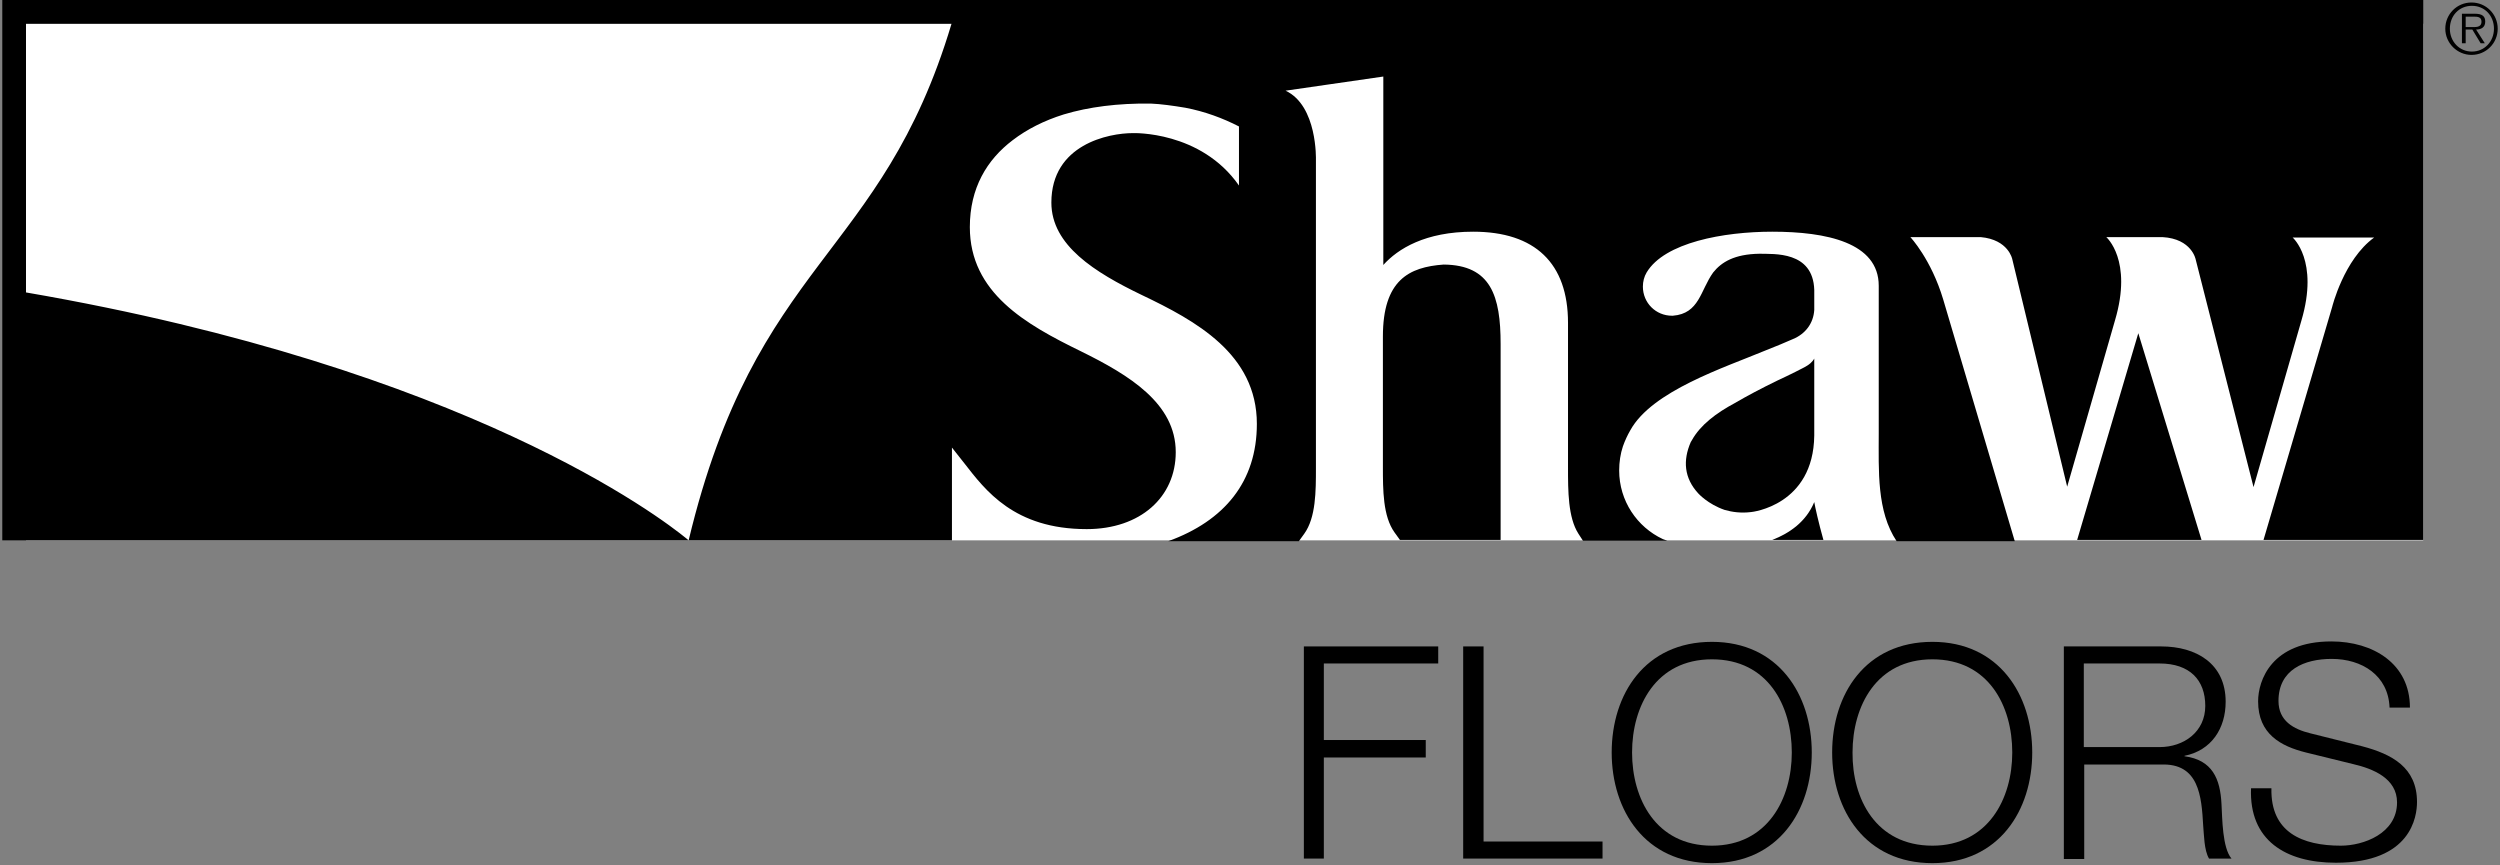 <?xml version="1.0" encoding="UTF-8"?>
<svg xmlns="http://www.w3.org/2000/svg" width="601" height="208" viewBox="0 0 601 208" fill="none">
  <rect x="0" y="0" width="601" height="208" fill="#808080" stroke="none"/>
  <path d="M582.548 5.7H6.248V129.9H582.548V5.7Z" fill="white"></path>
  <path d="M436.148 104.7V86.2C435.648 87.1 434.848 87.7 433.948 88.2C430.948 89.8 427.248 91.5 427.248 91.5C423.348 93.4 419.948 95.2 417.048 96.9C412.548 99.3 408.748 102.2 406.748 105.8C406.748 105.8 406.548 106.1 406.448 106.3C404.548 110.7 404.848 114.9 408.248 118.6C408.248 118.6 410.548 121.2 414.648 122.6C416.448 123.1 418.548 123.4 420.948 123.1C421.148 123.1 435.948 121.5 436.148 104.7Z" fill="black"></path>
  <path d="M426.049 129.8H438.349C437.149 125.5 436.349 121.9 436.149 120.7C434.149 125.5 430.149 128.2 426.049 129.8Z" fill="black"></path>
  <path d="M499.348 129.8H529.248L514.048 80.1L499.348 129.8Z" fill="black"></path>
  <path d="M347.049 63.6C338.749 64.2 332.449 67.3 332.449 80.9V112.2C332.449 117.8 332.449 124.1 335.249 128L336.549 129.8H360.749V82.7C360.749 71.2 358.449 63.7 347.049 63.6Z" fill="black"></path>
  <path d="M0.549 0V129.9H165.549C165.549 129.9 165.049 129.5 164.949 129.4C159.049 124.6 112.349 88.6 6.249 70.3C6.249 63.7 6.249 5.7 6.249 5.7H228.749C211.849 62.2 181.749 62.3 165.549 129.9H228.849V107.6L231.849 111.4C236.849 117.8 243.749 127.2 261.249 127.2C274.149 127.2 282.649 119.5 282.649 108.7C282.649 97 271.549 90.2 259.749 84.4C246.649 78 233.149 70.4 233.149 54.6C233.149 45.2 237.249 38.4 243.449 33.7C246.849 31.1 250.949 29 255.749 27.5C261.749 25.7 268.749 24.8 276.649 24.9C279.049 25 281.949 25.4 284.949 25.9C289.649 26.8 293.949 28.4 297.849 30.4V44.6C288.649 31.4 272.349 32 272.349 32C266.549 32 252.749 34.7 252.749 48.7C252.749 59 263.249 65.5 274.449 70.9C287.449 77.1 302.149 85.1 302.149 101.9C302.149 115.8 294.349 125.2 280.849 130.1H312.249L313.549 128.3C316.349 124.4 316.349 118.1 316.349 112.5V38.4C316.349 38.4 316.749 25.4 309.049 21.8L332.549 18.4V63.7C336.049 59.8 342.649 55.7 354.149 55.7C369.049 55.7 376.949 63.3 376.949 77.6V112.4C376.949 118 376.949 124.4 379.449 128.3L380.549 130H400.849C400.449 129.9 400.149 129.7 399.749 129.6C393.549 126.7 389.249 120.4 389.249 113.1C389.249 111.1 389.549 109.1 390.149 107.3C390.649 105.9 391.249 104.6 391.949 103.4C397.149 94 414.449 88.4 424.549 84.2C426.849 83.3 429.249 82.3 431.049 81.5C433.949 80.3 435.949 77.8 436.149 74.5V69.7C435.849 60.3 426.449 61.1 422.949 61C416.949 61.1 413.849 63 411.849 65.5C408.749 69.8 408.549 75.4 402.149 75.9C402.049 75.9 401.949 75.9 401.949 75.9C398.049 75.9 394.949 72.8 394.949 68.9C394.949 67.7 395.249 66.5 395.849 65.5C400.149 58.3 414.349 55.7 426.049 55.7C439.049 55.7 451.649 58.3 451.649 68.7V104.1C451.649 113.2 451.149 122.9 455.949 130.1H484.349L467.149 72C464.249 62.3 459.249 57 459.249 57C459.249 57 475.649 57 476.149 57C482.849 57.6 483.749 62.3 483.749 62.3L496.949 117L508.449 77C512.749 62.5 506.349 57 506.349 57H519.849C526.949 57.4 527.849 62.4 527.849 62.4L541.749 117.1L553.249 77.1C557.549 62.6 551.149 57.1 551.149 57.1H570.749C563.449 62.4 560.649 73.8 560.649 73.8L544.149 129.8H582.549V0H0.549Z" fill="black"></path>
  <path d="M587.848 6.9C587.848 3.4 590.648 0.6 594.148 0.6C597.648 0.6 600.448 3.4 600.448 6.9C600.448 10.4 597.648 13.2 594.148 13.2C590.748 13.2 587.848 10.4 587.848 6.9ZM599.548 6.9C599.548 3.8 597.348 1.4 594.248 1.4C591.148 1.4 588.948 3.8 588.948 6.9C588.948 10 591.248 12.4 594.248 12.4C597.248 12.4 599.548 10 599.548 6.9ZM597.348 10.4H596.348L594.348 7.1H592.748V10.4H591.848V3.3H594.948C596.848 3.3 597.448 4 597.448 5.2C597.448 6.6 596.448 7.1 595.248 7.1L597.348 10.4ZM594.048 6.5C595.048 6.5 596.548 6.7 596.548 5.2C596.548 4.1 595.648 4 594.748 4H592.748V6.5H594.048Z" fill="black"></path>
  <path d="M313.449 155.4H345.749V159.5H318.249V177.9H342.749V182.1H318.249V206.4H313.449V155.4Z" fill="black"></path>
  <path d="M351.748 155.4H356.648V202.3H385.248V206.4H351.748V155.4Z" fill="black"></path>
  <path d="M411.549 154.3C427.549 154.3 435.549 167 435.549 180.9C435.549 194.8 427.549 207.5 411.549 207.5C395.449 207.5 387.449 194.8 387.449 180.9C387.449 166.9 395.449 154.3 411.549 154.3ZM411.549 203.3C424.949 203.3 430.749 192 430.749 180.9C430.749 169.7 425.049 158.5 411.549 158.5C398.049 158.5 392.349 169.8 392.349 180.9C392.349 192 398.049 203.3 411.549 203.3Z" fill="black"></path>
  <path d="M464.549 154.3C480.549 154.3 488.549 167 488.549 180.9C488.549 194.8 480.549 207.5 464.549 207.5C448.449 207.5 440.449 194.8 440.449 180.9C440.449 166.9 448.449 154.3 464.549 154.3ZM464.549 203.3C477.949 203.3 483.749 192 483.749 180.9C483.749 169.7 478.049 158.5 464.549 158.5C451.049 158.5 445.349 169.8 445.349 180.9C445.249 192 450.949 203.3 464.549 203.3Z" fill="black"></path>
  <path d="M496.148 155.4H519.548C527.948 155.4 535.048 159.5 535.048 168.7C535.048 175.1 531.648 180.4 525.148 181.7V181.8C531.848 182.7 533.748 187.2 534.048 193.3C534.248 196.8 534.248 203.8 536.448 206.4H531.048C529.848 204.4 529.848 200.6 529.648 198.5C529.248 191.4 528.648 183.4 519.448 183.8H501.048V206.5H496.148V155.4ZM500.948 179.6H519.148C525.048 179.6 530.148 175.9 530.148 169.7C530.148 163.5 526.448 159.5 519.148 159.5H500.948V179.6Z" fill="black"></path>
  <path d="M546.049 189.6C545.849 200.1 553.449 203.3 562.749 203.3C568.149 203.3 576.249 200.4 576.249 192.9C576.249 187.1 570.449 184.8 565.749 183.7L554.349 180.9C548.349 179.4 542.849 176.5 542.849 168.6C542.849 163.6 546.049 154.2 560.449 154.2C570.549 154.2 579.349 159.6 579.349 170.1H574.449C574.149 162.3 567.749 158.4 560.549 158.4C553.949 158.4 547.749 161 547.749 168.5C547.749 173.3 551.349 175.3 555.449 176.3L567.849 179.4C575.049 181.3 581.049 184.5 581.049 192.8C581.049 196.3 579.649 207.4 561.549 207.4C549.449 207.4 540.649 202 541.149 189.5H546.049V189.6Z" fill="black"></path>
</svg>
